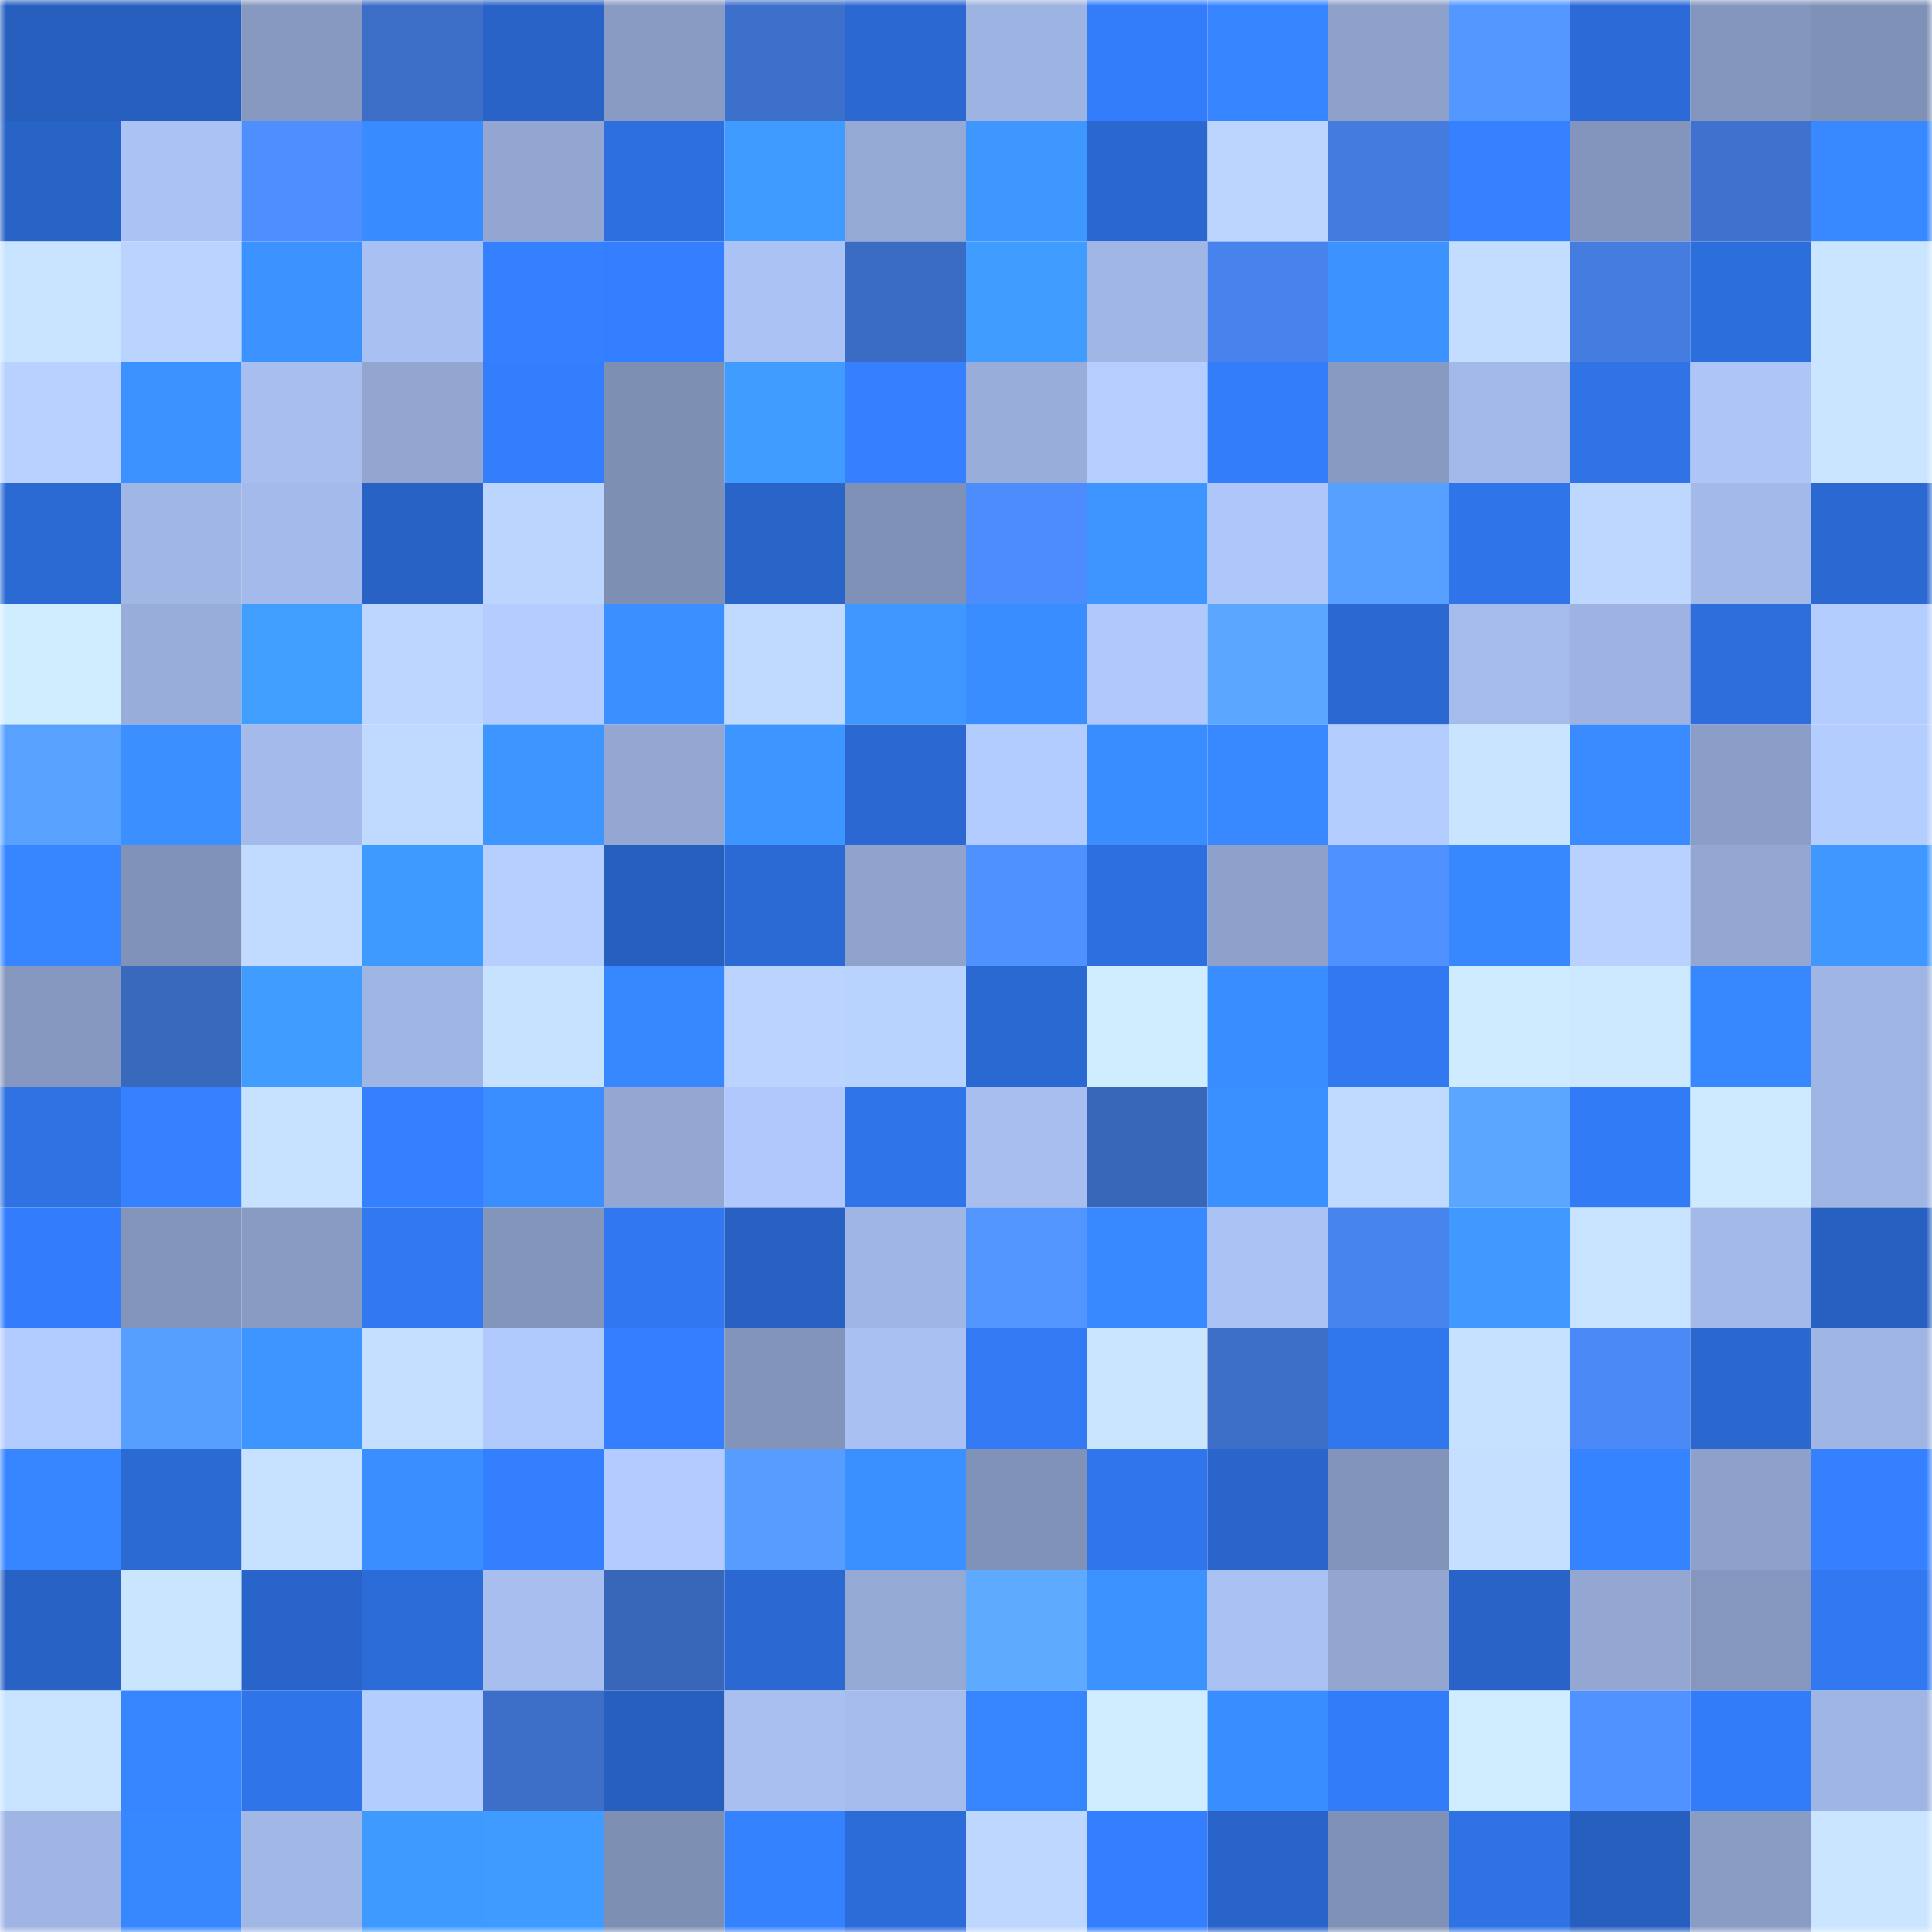 <svg viewBox="0 0 160 160" fill="none" role="img" xmlns="http://www.w3.org/2000/svg" width="240" height="240" name="basenames%2Cbuild9.base.eth"><mask id="1052038346" mask-type="alpha" maskUnits="userSpaceOnUse" x="0" y="0" width="160" height="160"><rect width="160" height="160" fill="#FFFFFF"></rect></mask><g mask="url(#1052038346)"><rect x="0" y="0" width="10" height="10" fill="#275fbf"></rect><rect x="10" y="0" width="10" height="10" fill="#275fbf"></rect><rect x="20" y="0" width="10" height="10" fill="#8799c0"></rect><rect x="30" y="0" width="10" height="10" fill="#3c6ec7"></rect><rect x="40" y="0" width="10" height="10" fill="#2963c7"></rect><rect x="50" y="0" width="10" height="10" fill="#899bc3"></rect><rect x="60" y="0" width="10" height="10" fill="#3d70ca"></rect><rect x="70" y="0" width="10" height="10" fill="#2b68d1"></rect><rect x="80" y="0" width="10" height="10" fill="#9db3e1"></rect><rect x="90" y="0" width="10" height="10" fill="#337dfb"></rect><rect x="100" y="0" width="10" height="10" fill="#3684ff"></rect><rect x="110" y="0" width="10" height="10" fill="#8ca0c9"></rect><rect x="120" y="0" width="10" height="10" fill="#5398ff"></rect><rect x="130" y="0" width="10" height="10" fill="#2c6bd7"></rect><rect x="140" y="0" width="10" height="10" fill="#8496bd"></rect><rect x="150" y="0" width="10" height="10" fill="#7f91b6"></rect><rect x="0" y="10" width="10" height="10" fill="#2863c6"></rect><rect x="10" y="10" width="10" height="10" fill="#abc2f4"></rect><rect x="20" y="10" width="10" height="10" fill="#4e8eff"></rect><rect x="30" y="10" width="10" height="10" fill="#398cff"></rect><rect x="40" y="10" width="10" height="10" fill="#92a6d1"></rect><rect x="50" y="10" width="10" height="10" fill="#2e6fdf"></rect><rect x="60" y="10" width="10" height="10" fill="#3f9bff"></rect><rect x="70" y="10" width="10" height="10" fill="#94a9d4"></rect><rect x="80" y="10" width="10" height="10" fill="#3e97ff"></rect><rect x="90" y="10" width="10" height="10" fill="#2a67cf"></rect><rect x="100" y="10" width="10" height="10" fill="#bbd5ff"></rect><rect x="110" y="10" width="10" height="10" fill="#437bde"></rect><rect x="120" y="10" width="10" height="10" fill="#3581ff"></rect><rect x="130" y="10" width="10" height="10" fill="#8395bc"></rect><rect x="140" y="10" width="10" height="10" fill="#3e72ce"></rect><rect x="150" y="10" width="10" height="10" fill="#3888ff"></rect><rect x="0" y="20" width="10" height="10" fill="#c7e3ff"></rect><rect x="10" y="20" width="10" height="10" fill="#bbd4ff"></rect><rect x="20" y="20" width="10" height="10" fill="#3c93ff"></rect><rect x="30" y="20" width="10" height="10" fill="#a9c1f2"></rect><rect x="40" y="20" width="10" height="10" fill="#3480ff"></rect><rect x="50" y="20" width="10" height="10" fill="#347fff"></rect><rect x="60" y="20" width="10" height="10" fill="#abc2f4"></rect><rect x="70" y="20" width="10" height="10" fill="#3b6cc3"></rect><rect x="80" y="20" width="10" height="10" fill="#409dff"></rect><rect x="90" y="20" width="10" height="10" fill="#a0b6e5"></rect><rect x="100" y="20" width="10" height="10" fill="#4883ed"></rect><rect x="110" y="20" width="10" height="10" fill="#3c92ff"></rect><rect x="120" y="20" width="10" height="10" fill="#c2ddff"></rect><rect x="130" y="20" width="10" height="10" fill="#447ce0"></rect><rect x="140" y="20" width="10" height="10" fill="#2d6edd"></rect><rect x="150" y="20" width="10" height="10" fill="#c9e5ff"></rect><rect x="0" y="30" width="10" height="10" fill="#b8d1ff"></rect><rect x="10" y="30" width="10" height="10" fill="#3b91ff"></rect><rect x="20" y="30" width="10" height="10" fill="#a7beee"></rect><rect x="30" y="30" width="10" height="10" fill="#92a6d0"></rect><rect x="40" y="30" width="10" height="10" fill="#337efc"></rect><rect x="50" y="30" width="10" height="10" fill="#7e8fb4"></rect><rect x="60" y="30" width="10" height="10" fill="#409cff"></rect><rect x="70" y="30" width="10" height="10" fill="#3480ff"></rect><rect x="80" y="30" width="10" height="10" fill="#98add9"></rect><rect x="90" y="30" width="10" height="10" fill="#b5ceff"></rect><rect x="100" y="30" width="10" height="10" fill="#337dfb"></rect><rect x="110" y="30" width="10" height="10" fill="#879ac1"></rect><rect x="120" y="30" width="10" height="10" fill="#a3b9e9"></rect><rect x="130" y="30" width="10" height="10" fill="#2f73e7"></rect><rect x="140" y="30" width="10" height="10" fill="#adc5f7"></rect><rect x="150" y="30" width="10" height="10" fill="#c9e5ff"></rect><rect x="0" y="40" width="10" height="10" fill="#2b69d3"></rect><rect x="10" y="40" width="10" height="10" fill="#a0b6e5"></rect><rect x="20" y="40" width="10" height="10" fill="#a4baea"></rect><rect x="30" y="40" width="10" height="10" fill="#2862c5"></rect><rect x="40" y="40" width="10" height="10" fill="#bbd5ff"></rect><rect x="50" y="40" width="10" height="10" fill="#7e8fb4"></rect><rect x="60" y="40" width="10" height="10" fill="#2964c9"></rect><rect x="70" y="40" width="10" height="10" fill="#7f91b6"></rect><rect x="80" y="40" width="10" height="10" fill="#4d8cfc"></rect><rect x="90" y="40" width="10" height="10" fill="#3d95ff"></rect><rect x="100" y="40" width="10" height="10" fill="#aec6f9"></rect><rect x="110" y="40" width="10" height="10" fill="#57a0ff"></rect><rect x="120" y="40" width="10" height="10" fill="#3074ea"></rect><rect x="130" y="40" width="10" height="10" fill="#bdd7ff"></rect><rect x="140" y="40" width="10" height="10" fill="#a3b9e8"></rect><rect x="150" y="40" width="10" height="10" fill="#2b68d1"></rect><rect x="0" y="50" width="10" height="10" fill="#d0edff"></rect><rect x="10" y="50" width="10" height="10" fill="#98adda"></rect><rect x="20" y="50" width="10" height="10" fill="#409eff"></rect><rect x="30" y="50" width="10" height="10" fill="#bcd6ff"></rect><rect x="40" y="50" width="10" height="10" fill="#b4ccff"></rect><rect x="50" y="50" width="10" height="10" fill="#3b8fff"></rect><rect x="60" y="50" width="10" height="10" fill="#bfd9ff"></rect><rect x="70" y="50" width="10" height="10" fill="#3e98ff"></rect><rect x="80" y="50" width="10" height="10" fill="#3a8dff"></rect><rect x="90" y="50" width="10" height="10" fill="#b0c8fc"></rect><rect x="100" y="50" width="10" height="10" fill="#5ba7ff"></rect><rect x="110" y="50" width="10" height="10" fill="#2b68d1"></rect><rect x="120" y="50" width="10" height="10" fill="#a5bbec"></rect><rect x="130" y="50" width="10" height="10" fill="#9eb3e1"></rect><rect x="140" y="50" width="10" height="10" fill="#2d6ddc"></rect><rect x="150" y="50" width="10" height="10" fill="#b4cdff"></rect><rect x="0" y="60" width="10" height="10" fill="#58a1ff"></rect><rect x="10" y="60" width="10" height="10" fill="#3b8fff"></rect><rect x="20" y="60" width="10" height="10" fill="#a4baea"></rect><rect x="30" y="60" width="10" height="10" fill="#bfd9ff"></rect><rect x="40" y="60" width="10" height="10" fill="#3d95ff"></rect><rect x="50" y="60" width="10" height="10" fill="#93a7d2"></rect><rect x="60" y="60" width="10" height="10" fill="#3d95ff"></rect><rect x="70" y="60" width="10" height="10" fill="#2b68d1"></rect><rect x="80" y="60" width="10" height="10" fill="#b3ccff"></rect><rect x="90" y="60" width="10" height="10" fill="#3a8dff"></rect><rect x="100" y="60" width="10" height="10" fill="#3889ff"></rect><rect x="110" y="60" width="10" height="10" fill="#b4cdff"></rect><rect x="120" y="60" width="10" height="10" fill="#c8e4ff"></rect><rect x="130" y="60" width="10" height="10" fill="#398bff"></rect><rect x="140" y="60" width="10" height="10" fill="#8b9ec7"></rect><rect x="150" y="60" width="10" height="10" fill="#b4cdff"></rect><rect x="0" y="70" width="10" height="10" fill="#3786ff"></rect><rect x="10" y="70" width="10" height="10" fill="#8192b8"></rect><rect x="20" y="70" width="10" height="10" fill="#c0dbff"></rect><rect x="30" y="70" width="10" height="10" fill="#3f9aff"></rect><rect x="40" y="70" width="10" height="10" fill="#b6cfff"></rect><rect x="50" y="70" width="10" height="10" fill="#275fbf"></rect><rect x="60" y="70" width="10" height="10" fill="#2b6ad5"></rect><rect x="70" y="70" width="10" height="10" fill="#8fa3cc"></rect><rect x="80" y="70" width="10" height="10" fill="#4f91ff"></rect><rect x="90" y="70" width="10" height="10" fill="#2e6fdf"></rect><rect x="100" y="70" width="10" height="10" fill="#8da1ca"></rect><rect x="110" y="70" width="10" height="10" fill="#4f91ff"></rect><rect x="120" y="70" width="10" height="10" fill="#3787ff"></rect><rect x="130" y="70" width="10" height="10" fill="#b8d1ff"></rect><rect x="140" y="70" width="10" height="10" fill="#93a7d2"></rect><rect x="150" y="70" width="10" height="10" fill="#3e98ff"></rect><rect x="0" y="80" width="10" height="10" fill="#8597be"></rect><rect x="10" y="80" width="10" height="10" fill="#3969bd"></rect><rect x="20" y="80" width="10" height="10" fill="#409cff"></rect><rect x="30" y="80" width="10" height="10" fill="#9fb5e3"></rect><rect x="40" y="80" width="10" height="10" fill="#c6e2ff"></rect><rect x="50" y="80" width="10" height="10" fill="#3787ff"></rect><rect x="60" y="80" width="10" height="10" fill="#bad3ff"></rect><rect x="70" y="80" width="10" height="10" fill="#b9d3ff"></rect><rect x="80" y="80" width="10" height="10" fill="#2b69d2"></rect><rect x="90" y="80" width="10" height="10" fill="#d0ecff"></rect><rect x="100" y="80" width="10" height="10" fill="#3a8dff"></rect><rect x="110" y="80" width="10" height="10" fill="#3178f1"></rect><rect x="120" y="80" width="10" height="10" fill="#cfebff"></rect><rect x="130" y="80" width="10" height="10" fill="#cde9ff"></rect><rect x="140" y="80" width="10" height="10" fill="#3787ff"></rect><rect x="150" y="80" width="10" height="10" fill="#9fb5e3"></rect><rect x="0" y="90" width="10" height="10" fill="#2f72e4"></rect><rect x="10" y="90" width="10" height="10" fill="#3581ff"></rect><rect x="20" y="90" width="10" height="10" fill="#c7e2ff"></rect><rect x="30" y="90" width="10" height="10" fill="#3480ff"></rect><rect x="40" y="90" width="10" height="10" fill="#3a8eff"></rect><rect x="50" y="90" width="10" height="10" fill="#93a7d2"></rect><rect x="60" y="90" width="10" height="10" fill="#b0c8fb"></rect><rect x="70" y="90" width="10" height="10" fill="#3074e9"></rect><rect x="80" y="90" width="10" height="10" fill="#a7beef"></rect><rect x="90" y="90" width="10" height="10" fill="#3867b9"></rect><rect x="100" y="90" width="10" height="10" fill="#3b90ff"></rect><rect x="110" y="90" width="10" height="10" fill="#bfd9ff"></rect><rect x="120" y="90" width="10" height="10" fill="#5ba6ff"></rect><rect x="130" y="90" width="10" height="10" fill="#327bf7"></rect><rect x="140" y="90" width="10" height="10" fill="#ceeaff"></rect><rect x="150" y="90" width="10" height="10" fill="#9fb5e3"></rect><rect x="0" y="100" width="10" height="10" fill="#337dfc"></rect><rect x="10" y="100" width="10" height="10" fill="#8395bc"></rect><rect x="20" y="100" width="10" height="10" fill="#899bc3"></rect><rect x="30" y="100" width="10" height="10" fill="#3178f1"></rect><rect x="40" y="100" width="10" height="10" fill="#8395bb"></rect><rect x="50" y="100" width="10" height="10" fill="#3177ef"></rect><rect x="60" y="100" width="10" height="10" fill="#2861c3"></rect><rect x="70" y="100" width="10" height="10" fill="#9fb5e3"></rect><rect x="80" y="100" width="10" height="10" fill="#5295ff"></rect><rect x="90" y="100" width="10" height="10" fill="#3889ff"></rect><rect x="100" y="100" width="10" height="10" fill="#abc3f4"></rect><rect x="110" y="100" width="10" height="10" fill="#4884ee"></rect><rect x="120" y="100" width="10" height="10" fill="#3f99ff"></rect><rect x="130" y="100" width="10" height="10" fill="#c8e3ff"></rect><rect x="140" y="100" width="10" height="10" fill="#a3bae9"></rect><rect x="150" y="100" width="10" height="10" fill="#2760c1"></rect><rect x="0" y="110" width="10" height="10" fill="#b3ccff"></rect><rect x="10" y="110" width="10" height="10" fill="#579fff"></rect><rect x="20" y="110" width="10" height="10" fill="#3d95ff"></rect><rect x="30" y="110" width="10" height="10" fill="#c4dfff"></rect><rect x="40" y="110" width="10" height="10" fill="#b1cafd"></rect><rect x="50" y="110" width="10" height="10" fill="#347fff"></rect><rect x="60" y="110" width="10" height="10" fill="#8294ba"></rect><rect x="70" y="110" width="10" height="10" fill="#a9c1f2"></rect><rect x="80" y="110" width="10" height="10" fill="#3279f3"></rect><rect x="90" y="110" width="10" height="10" fill="#cae6ff"></rect><rect x="100" y="110" width="10" height="10" fill="#3c6ec6"></rect><rect x="110" y="110" width="10" height="10" fill="#3076ed"></rect><rect x="120" y="110" width="10" height="10" fill="#c6e1ff"></rect><rect x="130" y="110" width="10" height="10" fill="#4b89f7"></rect><rect x="140" y="110" width="10" height="10" fill="#2a67cf"></rect><rect x="150" y="110" width="10" height="10" fill="#9fb5e3"></rect><rect x="0" y="120" width="10" height="10" fill="#3785ff"></rect><rect x="10" y="120" width="10" height="10" fill="#2b69d3"></rect><rect x="20" y="120" width="10" height="10" fill="#c7e2ff"></rect><rect x="30" y="120" width="10" height="10" fill="#3a8eff"></rect><rect x="40" y="120" width="10" height="10" fill="#347ffe"></rect><rect x="50" y="120" width="10" height="10" fill="#b3cbff"></rect><rect x="60" y="120" width="10" height="10" fill="#569dff"></rect><rect x="70" y="120" width="10" height="10" fill="#3b90ff"></rect><rect x="80" y="120" width="10" height="10" fill="#8092b7"></rect><rect x="90" y="120" width="10" height="10" fill="#3075eb"></rect><rect x="100" y="120" width="10" height="10" fill="#2965cb"></rect><rect x="110" y="120" width="10" height="10" fill="#8294ba"></rect><rect x="120" y="120" width="10" height="10" fill="#c4dfff"></rect><rect x="130" y="120" width="10" height="10" fill="#3683ff"></rect><rect x="140" y="120" width="10" height="10" fill="#8ea1cb"></rect><rect x="150" y="120" width="10" height="10" fill="#3480ff"></rect><rect x="0" y="130" width="10" height="10" fill="#2862c4"></rect><rect x="10" y="130" width="10" height="10" fill="#cae6ff"></rect><rect x="20" y="130" width="10" height="10" fill="#2964ca"></rect><rect x="30" y="130" width="10" height="10" fill="#2c6cd9"></rect><rect x="40" y="130" width="10" height="10" fill="#a7beef"></rect><rect x="50" y="130" width="10" height="10" fill="#3867b9"></rect><rect x="60" y="130" width="10" height="10" fill="#2b68d1"></rect><rect x="70" y="130" width="10" height="10" fill="#94a9d4"></rect><rect x="80" y="130" width="10" height="10" fill="#5daaff"></rect><rect x="90" y="130" width="10" height="10" fill="#3c93ff"></rect><rect x="100" y="130" width="10" height="10" fill="#aac1f3"></rect><rect x="110" y="130" width="10" height="10" fill="#92a6d0"></rect><rect x="120" y="130" width="10" height="10" fill="#2963c7"></rect><rect x="130" y="130" width="10" height="10" fill="#93a7d2"></rect><rect x="140" y="130" width="10" height="10" fill="#8597be"></rect><rect x="150" y="130" width="10" height="10" fill="#3178f1"></rect><rect x="0" y="140" width="10" height="10" fill="#c7e3ff"></rect><rect x="10" y="140" width="10" height="10" fill="#3685ff"></rect><rect x="20" y="140" width="10" height="10" fill="#3074e9"></rect><rect x="30" y="140" width="10" height="10" fill="#b4cdff"></rect><rect x="40" y="140" width="10" height="10" fill="#3d6fc8"></rect><rect x="50" y="140" width="10" height="10" fill="#275fbf"></rect><rect x="60" y="140" width="10" height="10" fill="#a8bff0"></rect><rect x="70" y="140" width="10" height="10" fill="#a4bbeb"></rect><rect x="80" y="140" width="10" height="10" fill="#3685ff"></rect><rect x="90" y="140" width="10" height="10" fill="#d0ecff"></rect><rect x="100" y="140" width="10" height="10" fill="#3a8dff"></rect><rect x="110" y="140" width="10" height="10" fill="#337cf9"></rect><rect x="120" y="140" width="10" height="10" fill="#d0edff"></rect><rect x="130" y="140" width="10" height="10" fill="#5092ff"></rect><rect x="140" y="140" width="10" height="10" fill="#337cf9"></rect><rect x="150" y="140" width="10" height="10" fill="#9fb5e3"></rect><rect x="0" y="150" width="10" height="10" fill="#a0b5e4"></rect><rect x="10" y="150" width="10" height="10" fill="#3787ff"></rect><rect x="20" y="150" width="10" height="10" fill="#a1b7e5"></rect><rect x="30" y="150" width="10" height="10" fill="#3f9aff"></rect><rect x="40" y="150" width="10" height="10" fill="#3f9bff"></rect><rect x="50" y="150" width="10" height="10" fill="#7e8fb4"></rect><rect x="60" y="150" width="10" height="10" fill="#3582ff"></rect><rect x="70" y="150" width="10" height="10" fill="#2c6cd9"></rect><rect x="80" y="150" width="10" height="10" fill="#bdd7ff"></rect><rect x="90" y="150" width="10" height="10" fill="#347fff"></rect><rect x="100" y="150" width="10" height="10" fill="#2964ca"></rect><rect x="110" y="150" width="10" height="10" fill="#7f91b6"></rect><rect x="120" y="150" width="10" height="10" fill="#2f72e5"></rect><rect x="130" y="150" width="10" height="10" fill="#275fbf"></rect><rect x="140" y="150" width="10" height="10" fill="#899cc4"></rect><rect x="150" y="150" width="10" height="10" fill="#c9e5ff"></rect></g></svg>